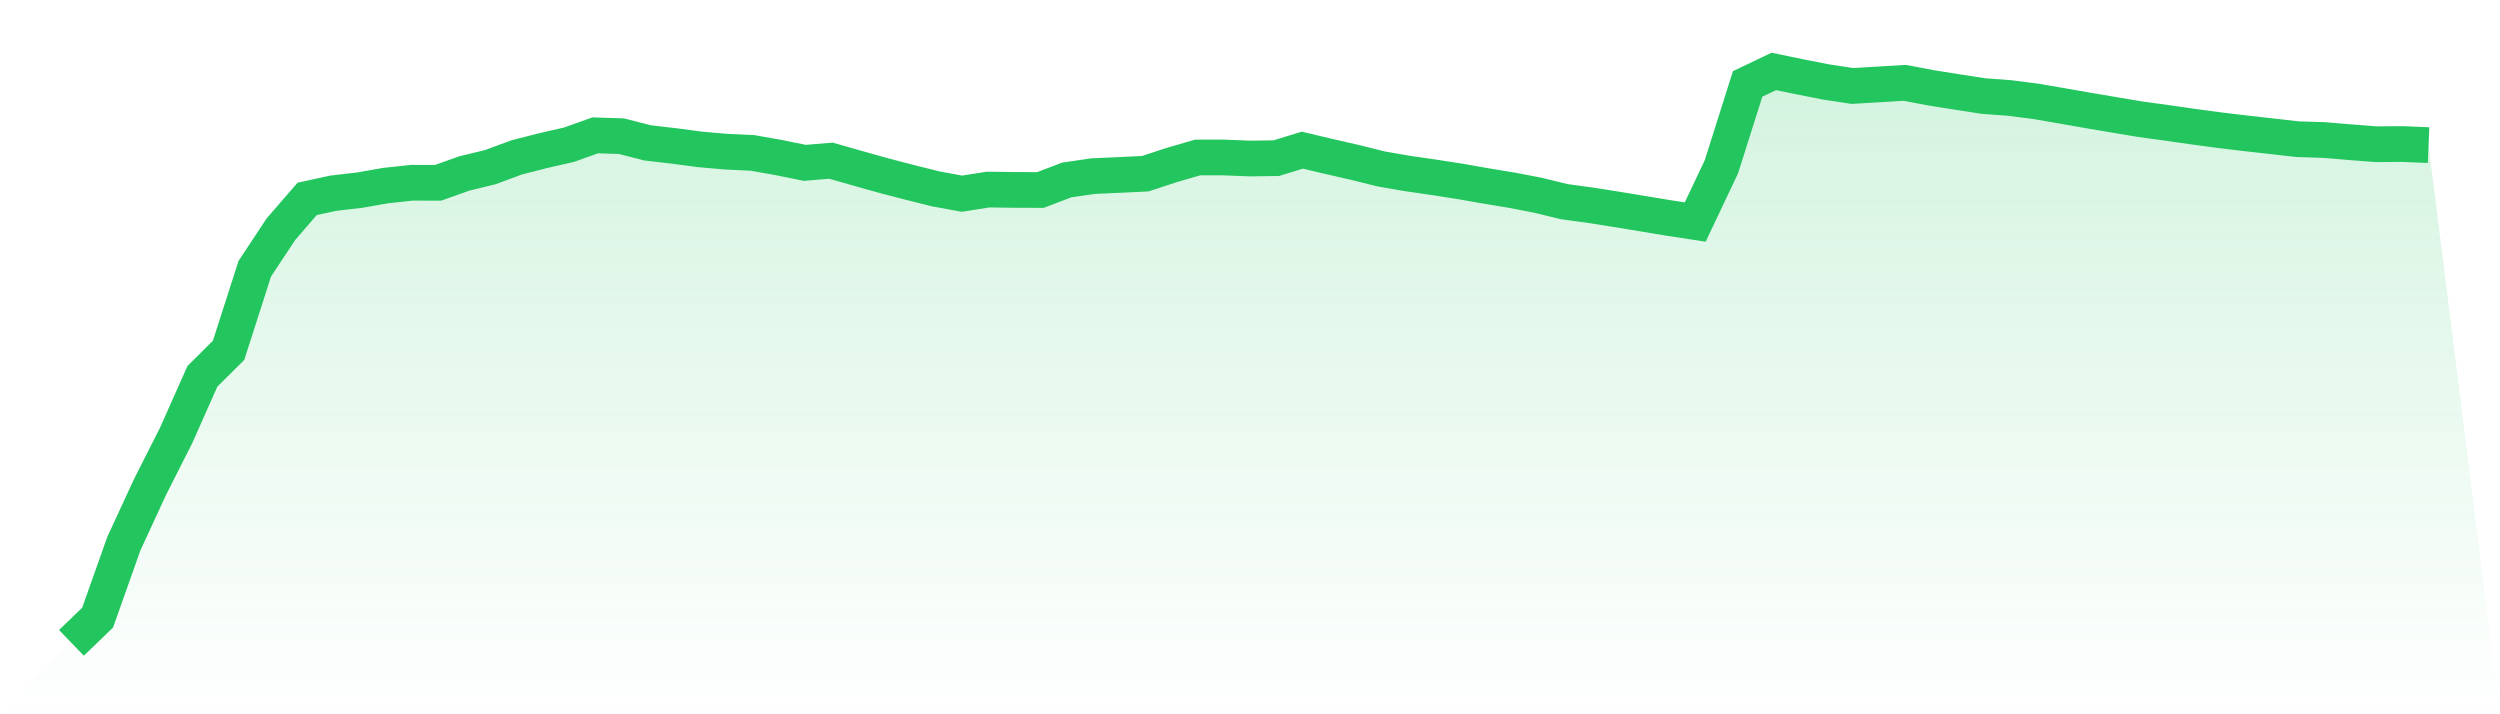 <svg viewBox="0 0 140 40" xmlns="http://www.w3.org/2000/svg">
<defs>
<linearGradient id="gradient" x1="0" x2="0" y1="0" y2="1">
<stop offset="0%" stop-color="#22c55e" stop-opacity="0.2"/>
<stop offset="100%" stop-color="#22c55e" stop-opacity="0"/>
</linearGradient>
</defs>
<path d="M4,36 L4,36 L5.467,34.587 L6.933,30.451 L8.4,27.275 L9.867,24.376 L11.333,21.077 L12.8,19.618 L14.267,15.05 L15.733,12.833 L17.2,11.138 L18.667,10.819 L20.133,10.649 L21.6,10.392 L23.067,10.234 L24.533,10.237 L26,9.715 L27.467,9.357 L28.933,8.814 L30.4,8.439 L31.867,8.103 L33.333,7.579 L34.8,7.627 L36.267,8.001 L37.733,8.171 L39.2,8.366 L40.667,8.495 L42.133,8.563 L43.6,8.821 L45.067,9.12 L46.533,8.998 L48,9.416 L49.467,9.828 L50.933,10.211 L52.4,10.577 L53.867,10.846 L55.333,10.616 L56.8,10.635 L58.267,10.64 L59.733,10.079 L61.2,9.864 L62.667,9.798 L64.133,9.728 L65.6,9.246 L67.067,8.819 L68.533,8.819 L70,8.877 L71.467,8.857 L72.933,8.409 L74.4,8.757 L75.867,9.092 L77.333,9.458 L78.8,9.713 L80.267,9.925 L81.733,10.153 L83.2,10.41 L84.667,10.653 L86.133,10.935 L87.6,11.294 L89.067,11.493 L90.533,11.725 L92,11.966 L93.467,12.21 L94.933,12.433 L96.4,9.336 L97.867,4.7 L99.333,4 L100.8,4.303 L102.267,4.592 L103.733,4.814 L105.2,4.728 L106.667,4.639 L108.133,4.917 L109.6,5.151 L111.067,5.378 L112.533,5.487 L114,5.674 L115.467,5.927 L116.933,6.184 L118.4,6.433 L119.867,6.678 L121.333,6.879 L122.8,7.089 L124.267,7.287 L125.733,7.463 L127.2,7.627 L128.667,7.795 L130.133,7.84 L131.6,7.963 L133.067,8.077 L134.533,8.065 L136,8.126 L140,40 L0,40 z" fill="url(#gradient)"/>
<path d="M4,36 L4,36 L5.467,34.587 L6.933,30.451 L8.4,27.275 L9.867,24.376 L11.333,21.077 L12.8,19.618 L14.267,15.05 L15.733,12.833 L17.2,11.138 L18.667,10.819 L20.133,10.649 L21.6,10.392 L23.067,10.234 L24.533,10.237 L26,9.715 L27.467,9.357 L28.933,8.814 L30.4,8.439 L31.867,8.103 L33.333,7.579 L34.8,7.627 L36.267,8.001 L37.733,8.171 L39.2,8.366 L40.667,8.495 L42.133,8.563 L43.6,8.821 L45.067,9.12 L46.533,8.998 L48,9.416 L49.467,9.828 L50.933,10.211 L52.4,10.577 L53.867,10.846 L55.333,10.616 L56.8,10.635 L58.267,10.64 L59.733,10.079 L61.2,9.864 L62.667,9.798 L64.133,9.728 L65.6,9.246 L67.067,8.819 L68.533,8.819 L70,8.877 L71.467,8.857 L72.933,8.409 L74.4,8.757 L75.867,9.092 L77.333,9.458 L78.8,9.713 L80.267,9.925 L81.733,10.153 L83.2,10.41 L84.667,10.653 L86.133,10.935 L87.6,11.294 L89.067,11.493 L90.533,11.725 L92,11.966 L93.467,12.21 L94.933,12.433 L96.4,9.336 L97.867,4.7 L99.333,4 L100.8,4.303 L102.267,4.592 L103.733,4.814 L105.2,4.728 L106.667,4.639 L108.133,4.917 L109.6,5.151 L111.067,5.378 L112.533,5.487 L114,5.674 L115.467,5.927 L116.933,6.184 L118.4,6.433 L119.867,6.678 L121.333,6.879 L122.8,7.089 L124.267,7.287 L125.733,7.463 L127.2,7.627 L128.667,7.795 L130.133,7.84 L131.6,7.963 L133.067,8.077 L134.533,8.065 L136,8.126" fill="none" stroke="#22c55e" stroke-width="2"/>
</svg>